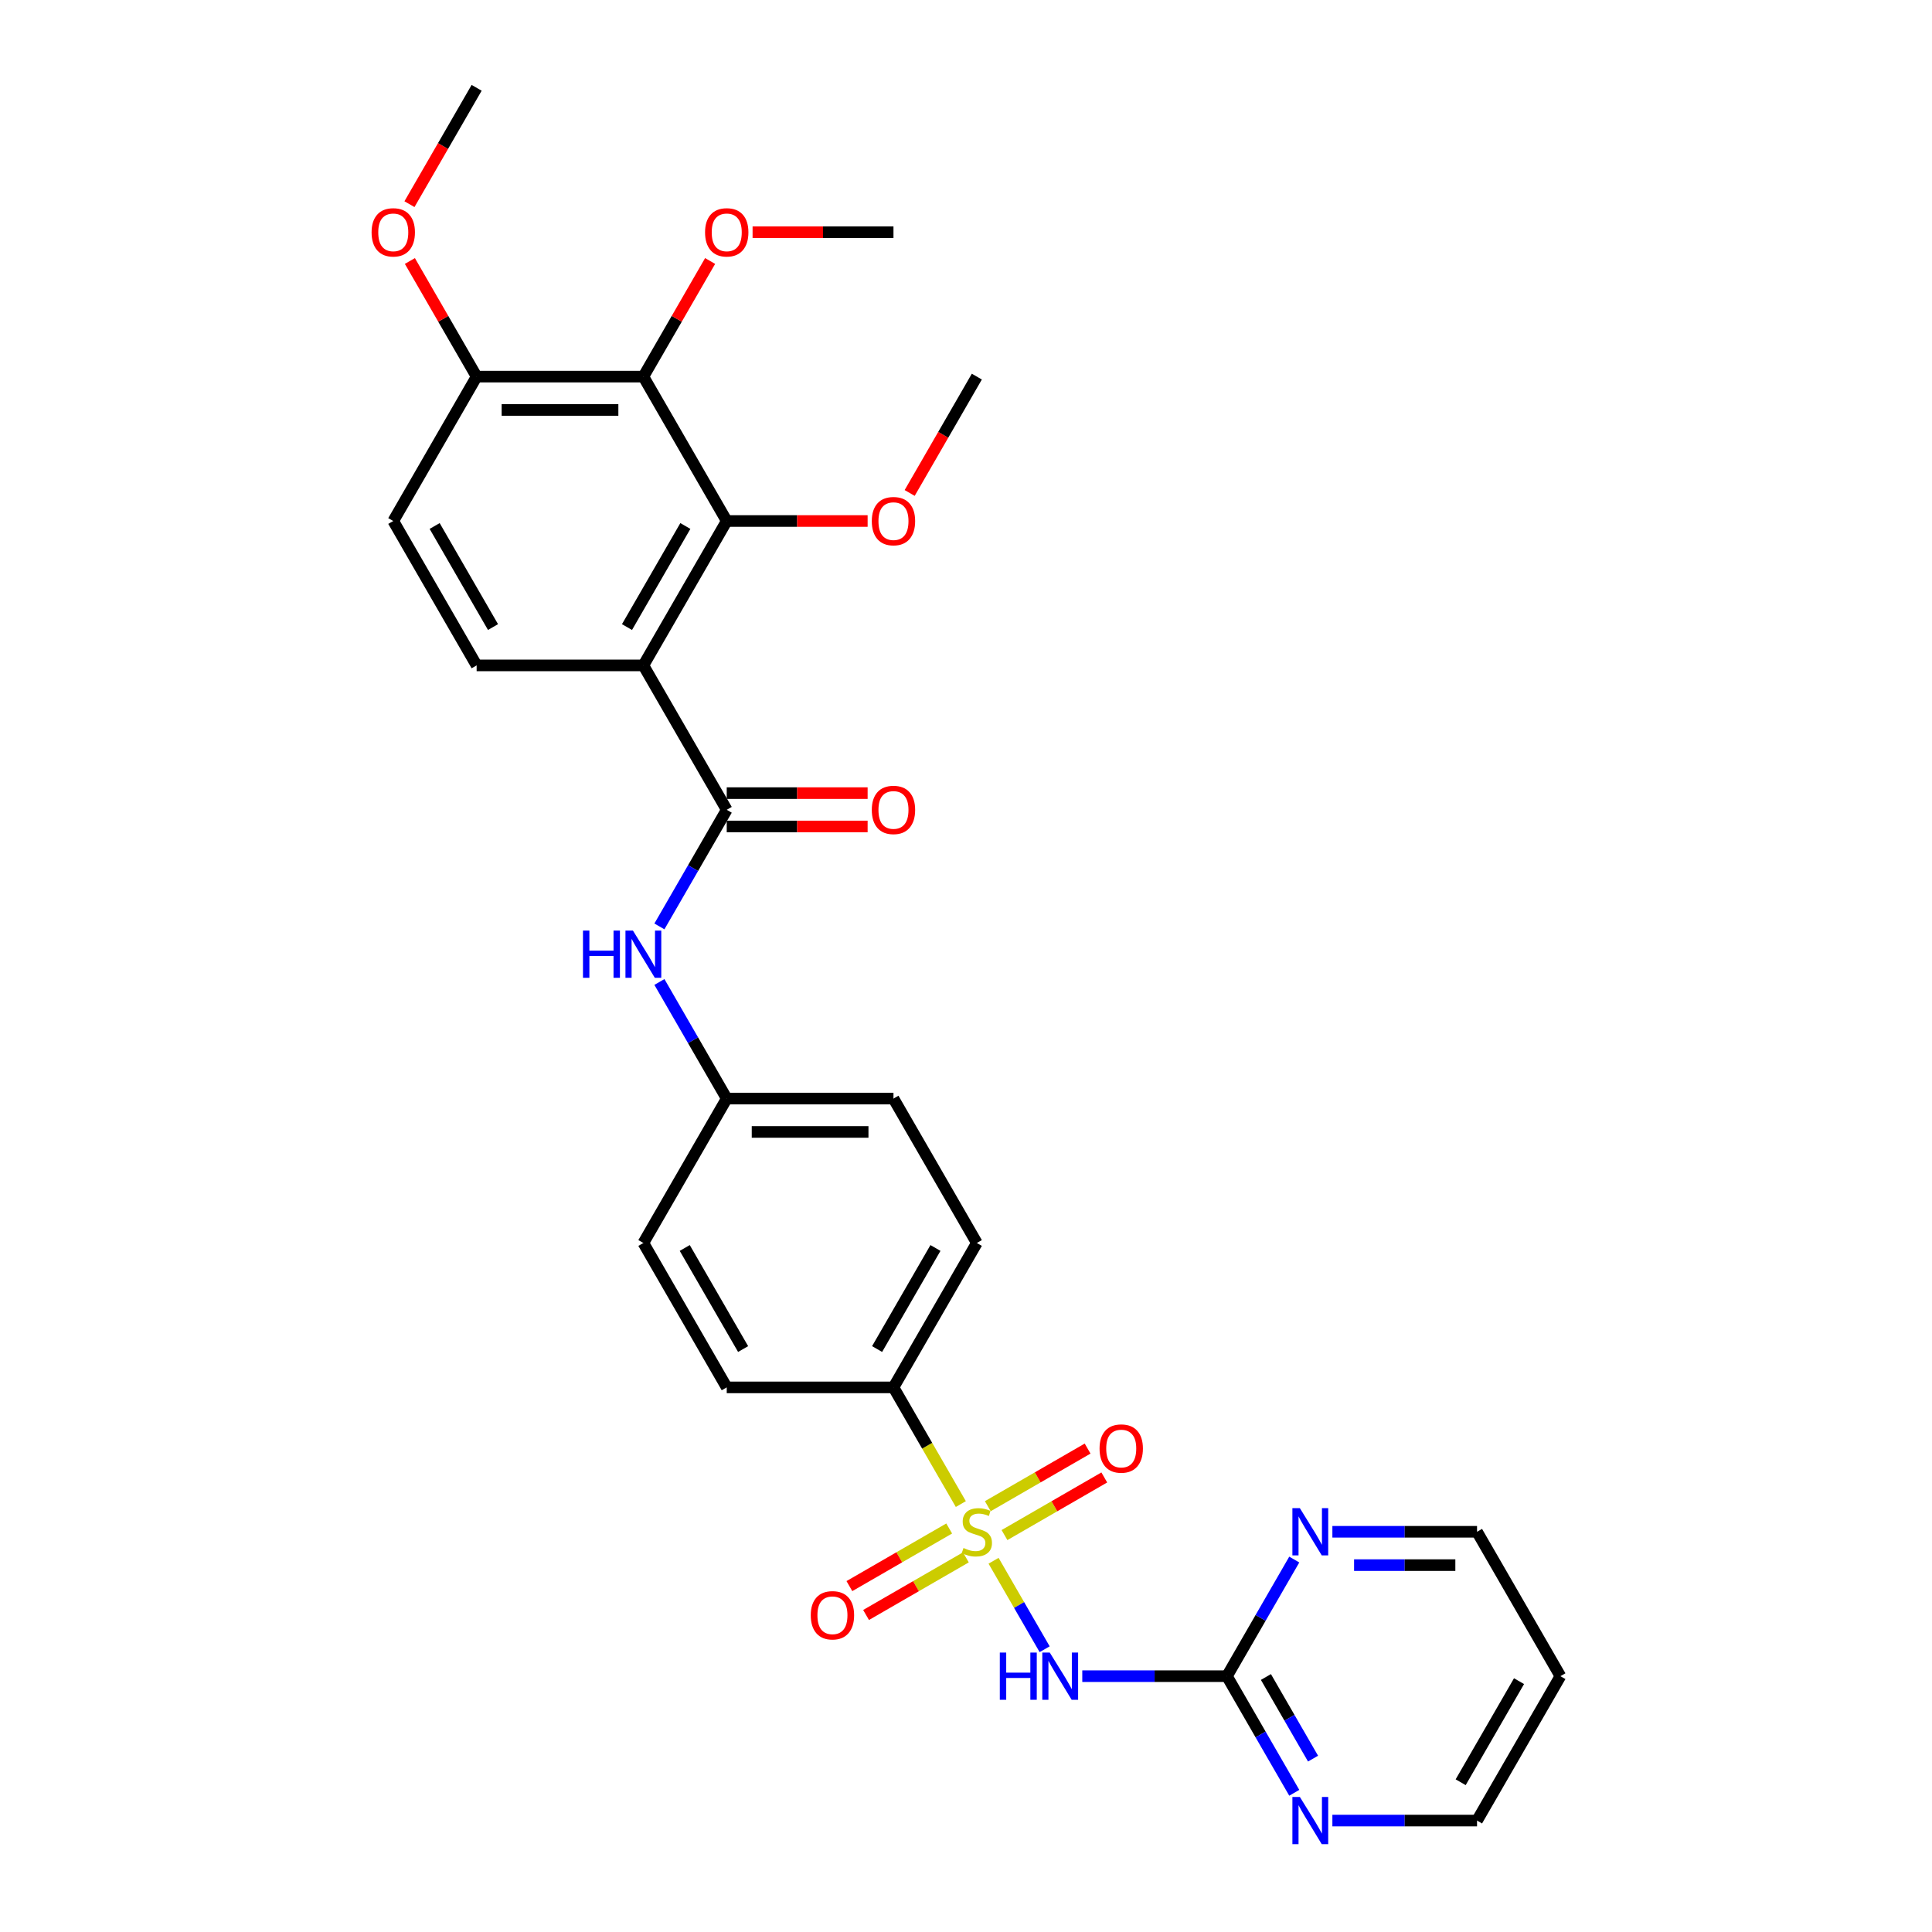 <?xml version='1.0' encoding='iso-8859-1'?>
<svg version='1.1' baseProfile='full'
              xmlns='http://www.w3.org/2000/svg'
                      xmlns:rdkit='http://www.rdkit.org/xml'
                      xmlns:xlink='http://www.w3.org/1999/xlink'
                  xml:space='preserve'
width='1000px' height='1000px' viewBox='0 0 1000 1000'>
<!-- END OF HEADER -->
<rect style='opacity:1.0;fill:#FFFFFF;stroke:none' width='1000' height='1000' x='0' y='0'> </rect>
<path class='bond-1' d='M 514.269,807.846 L 527.489,830.744' style='fill:none;fill-rule:evenodd;stroke:#CCCC00;stroke-width:6px;stroke-linecap:butt;stroke-linejoin:miter;stroke-opacity:1' />
<path class='bond-1' d='M 527.489,830.744 L 540.709,853.641' style='fill:none;fill-rule:evenodd;stroke:#0000FF;stroke-width:6px;stroke-linecap:butt;stroke-linejoin:miter;stroke-opacity:1' />
<path class='bond-7' d='M 497.328,778.503 L 479.894,748.305' style='fill:none;fill-rule:evenodd;stroke:#CCCC00;stroke-width:6px;stroke-linecap:butt;stroke-linejoin:miter;stroke-opacity:1' />
<path class='bond-7' d='M 479.894,748.305 L 462.459,718.108' style='fill:none;fill-rule:evenodd;stroke:#000000;stroke-width:6px;stroke-linecap:butt;stroke-linejoin:miter;stroke-opacity:1' />
<path class='bond-9' d='M 491.301,791.143 L 465.472,806.055' style='fill:none;fill-rule:evenodd;stroke:#CCCC00;stroke-width:6px;stroke-linecap:butt;stroke-linejoin:miter;stroke-opacity:1' />
<path class='bond-9' d='M 465.472,806.055 L 439.644,820.967' style='fill:none;fill-rule:evenodd;stroke:#FF0000;stroke-width:6px;stroke-linecap:butt;stroke-linejoin:miter;stroke-opacity:1' />
<path class='bond-9' d='M 499.931,806.091 L 474.102,821.003' style='fill:none;fill-rule:evenodd;stroke:#CCCC00;stroke-width:6px;stroke-linecap:butt;stroke-linejoin:miter;stroke-opacity:1' />
<path class='bond-9' d='M 474.102,821.003 L 448.274,835.915' style='fill:none;fill-rule:evenodd;stroke:#FF0000;stroke-width:6px;stroke-linecap:butt;stroke-linejoin:miter;stroke-opacity:1' />
<path class='bond-10' d='M 519.918,794.551 L 545.747,779.639' style='fill:none;fill-rule:evenodd;stroke:#CCCC00;stroke-width:6px;stroke-linecap:butt;stroke-linejoin:miter;stroke-opacity:1' />
<path class='bond-10' d='M 545.747,779.639 L 571.576,764.726' style='fill:none;fill-rule:evenodd;stroke:#FF0000;stroke-width:6px;stroke-linecap:butt;stroke-linejoin:miter;stroke-opacity:1' />
<path class='bond-10' d='M 511.288,779.603 L 537.117,764.691' style='fill:none;fill-rule:evenodd;stroke:#CCCC00;stroke-width:6px;stroke-linecap:butt;stroke-linejoin:miter;stroke-opacity:1' />
<path class='bond-10' d='M 537.117,764.691 L 562.946,749.779' style='fill:none;fill-rule:evenodd;stroke:#FF0000;stroke-width:6px;stroke-linecap:butt;stroke-linejoin:miter;stroke-opacity:1' />
<path class='bond-0' d='M 333.007,344.411 L 376.157,419.151' style='fill:none;fill-rule:evenodd;stroke:#000000;stroke-width:6px;stroke-linecap:butt;stroke-linejoin:miter;stroke-opacity:1' />
<path class='bond-3' d='M 333.007,344.411 L 376.157,269.672' style='fill:none;fill-rule:evenodd;stroke:#000000;stroke-width:6px;stroke-linecap:butt;stroke-linejoin:miter;stroke-opacity:1' />
<path class='bond-3' d='M 324.532,324.57 L 354.737,272.253' style='fill:none;fill-rule:evenodd;stroke:#000000;stroke-width:6px;stroke-linecap:butt;stroke-linejoin:miter;stroke-opacity:1' />
<path class='bond-8' d='M 333.007,344.411 L 246.705,344.411' style='fill:none;fill-rule:evenodd;stroke:#000000;stroke-width:6px;stroke-linecap:butt;stroke-linejoin:miter;stroke-opacity:1' />
<path class='bond-5' d='M 560.187,867.586 L 597.624,867.586' style='fill:none;fill-rule:evenodd;stroke:#0000FF;stroke-width:6px;stroke-linecap:butt;stroke-linejoin:miter;stroke-opacity:1' />
<path class='bond-5' d='M 597.624,867.586 L 635.062,867.586' style='fill:none;fill-rule:evenodd;stroke:#000000;stroke-width:6px;stroke-linecap:butt;stroke-linejoin:miter;stroke-opacity:1' />
<path class='bond-2' d='M 376.157,419.151 L 358.733,449.331' style='fill:none;fill-rule:evenodd;stroke:#000000;stroke-width:6px;stroke-linecap:butt;stroke-linejoin:miter;stroke-opacity:1' />
<path class='bond-2' d='M 358.733,449.331 L 341.308,479.512' style='fill:none;fill-rule:evenodd;stroke:#0000FF;stroke-width:6px;stroke-linecap:butt;stroke-linejoin:miter;stroke-opacity:1' />
<path class='bond-14' d='M 376.157,427.781 L 412.62,427.781' style='fill:none;fill-rule:evenodd;stroke:#000000;stroke-width:6px;stroke-linecap:butt;stroke-linejoin:miter;stroke-opacity:1' />
<path class='bond-14' d='M 412.62,427.781 L 449.082,427.781' style='fill:none;fill-rule:evenodd;stroke:#FF0000;stroke-width:6px;stroke-linecap:butt;stroke-linejoin:miter;stroke-opacity:1' />
<path class='bond-14' d='M 376.157,410.52 L 412.62,410.52' style='fill:none;fill-rule:evenodd;stroke:#000000;stroke-width:6px;stroke-linecap:butt;stroke-linejoin:miter;stroke-opacity:1' />
<path class='bond-14' d='M 412.62,410.52 L 449.082,410.52' style='fill:none;fill-rule:evenodd;stroke:#FF0000;stroke-width:6px;stroke-linecap:butt;stroke-linejoin:miter;stroke-opacity:1' />
<path class='bond-4' d='M 376.157,269.672 L 333.007,194.933' style='fill:none;fill-rule:evenodd;stroke:#000000;stroke-width:6px;stroke-linecap:butt;stroke-linejoin:miter;stroke-opacity:1' />
<path class='bond-19' d='M 376.157,269.672 L 412.62,269.672' style='fill:none;fill-rule:evenodd;stroke:#000000;stroke-width:6px;stroke-linecap:butt;stroke-linejoin:miter;stroke-opacity:1' />
<path class='bond-19' d='M 412.62,269.672 L 449.082,269.672' style='fill:none;fill-rule:evenodd;stroke:#FF0000;stroke-width:6px;stroke-linecap:butt;stroke-linejoin:miter;stroke-opacity:1' />
<path class='bond-20' d='M 333.007,194.933 L 350.282,165.011' style='fill:none;fill-rule:evenodd;stroke:#000000;stroke-width:6px;stroke-linecap:butt;stroke-linejoin:miter;stroke-opacity:1' />
<path class='bond-20' d='M 350.282,165.011 L 367.557,135.089' style='fill:none;fill-rule:evenodd;stroke:#FF0000;stroke-width:6px;stroke-linecap:butt;stroke-linejoin:miter;stroke-opacity:1' />
<path class='bond-32' d='M 333.007,194.933 L 246.705,194.933' style='fill:none;fill-rule:evenodd;stroke:#000000;stroke-width:6px;stroke-linecap:butt;stroke-linejoin:miter;stroke-opacity:1' />
<path class='bond-32' d='M 320.062,212.193 L 259.651,212.193' style='fill:none;fill-rule:evenodd;stroke:#000000;stroke-width:6px;stroke-linecap:butt;stroke-linejoin:miter;stroke-opacity:1' />
<path class='bond-11' d='M 635.062,867.586 L 652.487,897.767' style='fill:none;fill-rule:evenodd;stroke:#000000;stroke-width:6px;stroke-linecap:butt;stroke-linejoin:miter;stroke-opacity:1' />
<path class='bond-11' d='M 652.487,897.767 L 669.911,927.947' style='fill:none;fill-rule:evenodd;stroke:#0000FF;stroke-width:6px;stroke-linecap:butt;stroke-linejoin:miter;stroke-opacity:1' />
<path class='bond-11' d='M 655.237,868.01 L 667.434,889.137' style='fill:none;fill-rule:evenodd;stroke:#000000;stroke-width:6px;stroke-linecap:butt;stroke-linejoin:miter;stroke-opacity:1' />
<path class='bond-11' d='M 667.434,889.137 L 679.632,910.263' style='fill:none;fill-rule:evenodd;stroke:#0000FF;stroke-width:6px;stroke-linecap:butt;stroke-linejoin:miter;stroke-opacity:1' />
<path class='bond-12' d='M 635.062,867.586 L 652.487,837.405' style='fill:none;fill-rule:evenodd;stroke:#000000;stroke-width:6px;stroke-linecap:butt;stroke-linejoin:miter;stroke-opacity:1' />
<path class='bond-12' d='M 652.487,837.405 L 669.911,807.225' style='fill:none;fill-rule:evenodd;stroke:#0000FF;stroke-width:6px;stroke-linecap:butt;stroke-linejoin:miter;stroke-opacity:1' />
<path class='bond-6' d='M 341.308,508.268 L 358.733,538.448' style='fill:none;fill-rule:evenodd;stroke:#0000FF;stroke-width:6px;stroke-linecap:butt;stroke-linejoin:miter;stroke-opacity:1' />
<path class='bond-6' d='M 358.733,538.448 L 376.157,568.629' style='fill:none;fill-rule:evenodd;stroke:#000000;stroke-width:6px;stroke-linecap:butt;stroke-linejoin:miter;stroke-opacity:1' />
<path class='bond-16' d='M 462.459,718.108 L 505.61,643.368' style='fill:none;fill-rule:evenodd;stroke:#000000;stroke-width:6px;stroke-linecap:butt;stroke-linejoin:miter;stroke-opacity:1' />
<path class='bond-16' d='M 453.984,698.266 L 484.189,645.949' style='fill:none;fill-rule:evenodd;stroke:#000000;stroke-width:6px;stroke-linecap:butt;stroke-linejoin:miter;stroke-opacity:1' />
<path class='bond-17' d='M 462.459,718.108 L 376.157,718.108' style='fill:none;fill-rule:evenodd;stroke:#000000;stroke-width:6px;stroke-linecap:butt;stroke-linejoin:miter;stroke-opacity:1' />
<path class='bond-15' d='M 246.705,344.411 L 203.555,269.672' style='fill:none;fill-rule:evenodd;stroke:#000000;stroke-width:6px;stroke-linecap:butt;stroke-linejoin:miter;stroke-opacity:1' />
<path class='bond-15' d='M 255.181,324.57 L 224.975,272.253' style='fill:none;fill-rule:evenodd;stroke:#000000;stroke-width:6px;stroke-linecap:butt;stroke-linejoin:miter;stroke-opacity:1' />
<path class='bond-26' d='M 689.639,942.325 L 727.076,942.325' style='fill:none;fill-rule:evenodd;stroke:#0000FF;stroke-width:6px;stroke-linecap:butt;stroke-linejoin:miter;stroke-opacity:1' />
<path class='bond-26' d='M 727.076,942.325 L 764.514,942.325' style='fill:none;fill-rule:evenodd;stroke:#000000;stroke-width:6px;stroke-linecap:butt;stroke-linejoin:miter;stroke-opacity:1' />
<path class='bond-25' d='M 689.639,792.847 L 727.076,792.847' style='fill:none;fill-rule:evenodd;stroke:#0000FF;stroke-width:6px;stroke-linecap:butt;stroke-linejoin:miter;stroke-opacity:1' />
<path class='bond-25' d='M 727.076,792.847 L 764.514,792.847' style='fill:none;fill-rule:evenodd;stroke:#000000;stroke-width:6px;stroke-linecap:butt;stroke-linejoin:miter;stroke-opacity:1' />
<path class='bond-25' d='M 700.87,810.107 L 727.076,810.107' style='fill:none;fill-rule:evenodd;stroke:#0000FF;stroke-width:6px;stroke-linecap:butt;stroke-linejoin:miter;stroke-opacity:1' />
<path class='bond-25' d='M 727.076,810.107 L 753.283,810.107' style='fill:none;fill-rule:evenodd;stroke:#000000;stroke-width:6px;stroke-linecap:butt;stroke-linejoin:miter;stroke-opacity:1' />
<path class='bond-13' d='M 246.705,194.933 L 203.555,269.672' style='fill:none;fill-rule:evenodd;stroke:#000000;stroke-width:6px;stroke-linecap:butt;stroke-linejoin:miter;stroke-opacity:1' />
<path class='bond-23' d='M 246.705,194.933 L 229.43,165.011' style='fill:none;fill-rule:evenodd;stroke:#000000;stroke-width:6px;stroke-linecap:butt;stroke-linejoin:miter;stroke-opacity:1' />
<path class='bond-23' d='M 229.43,165.011 L 212.155,135.089' style='fill:none;fill-rule:evenodd;stroke:#FF0000;stroke-width:6px;stroke-linecap:butt;stroke-linejoin:miter;stroke-opacity:1' />
<path class='bond-21' d='M 505.61,643.368 L 462.459,568.629' style='fill:none;fill-rule:evenodd;stroke:#000000;stroke-width:6px;stroke-linecap:butt;stroke-linejoin:miter;stroke-opacity:1' />
<path class='bond-22' d='M 376.157,718.108 L 333.007,643.368' style='fill:none;fill-rule:evenodd;stroke:#000000;stroke-width:6px;stroke-linecap:butt;stroke-linejoin:miter;stroke-opacity:1' />
<path class='bond-22' d='M 384.633,698.266 L 354.427,645.949' style='fill:none;fill-rule:evenodd;stroke:#000000;stroke-width:6px;stroke-linecap:butt;stroke-linejoin:miter;stroke-opacity:1' />
<path class='bond-18' d='M 376.157,568.629 L 333.007,643.368' style='fill:none;fill-rule:evenodd;stroke:#000000;stroke-width:6px;stroke-linecap:butt;stroke-linejoin:miter;stroke-opacity:1' />
<path class='bond-30' d='M 376.157,568.629 L 462.459,568.629' style='fill:none;fill-rule:evenodd;stroke:#000000;stroke-width:6px;stroke-linecap:butt;stroke-linejoin:miter;stroke-opacity:1' />
<path class='bond-30' d='M 389.103,585.889 L 449.514,585.889' style='fill:none;fill-rule:evenodd;stroke:#000000;stroke-width:6px;stroke-linecap:butt;stroke-linejoin:miter;stroke-opacity:1' />
<path class='bond-28' d='M 470.84,255.156 L 488.225,225.045' style='fill:none;fill-rule:evenodd;stroke:#FF0000;stroke-width:6px;stroke-linecap:butt;stroke-linejoin:miter;stroke-opacity:1' />
<path class='bond-28' d='M 488.225,225.045 L 505.61,194.933' style='fill:none;fill-rule:evenodd;stroke:#000000;stroke-width:6px;stroke-linecap:butt;stroke-linejoin:miter;stroke-opacity:1' />
<path class='bond-27' d='M 389.534,120.194 L 425.997,120.194' style='fill:none;fill-rule:evenodd;stroke:#FF0000;stroke-width:6px;stroke-linecap:butt;stroke-linejoin:miter;stroke-opacity:1' />
<path class='bond-27' d='M 425.997,120.194 L 462.459,120.194' style='fill:none;fill-rule:evenodd;stroke:#000000;stroke-width:6px;stroke-linecap:butt;stroke-linejoin:miter;stroke-opacity:1' />
<path class='bond-29' d='M 211.935,105.678 L 229.32,75.566' style='fill:none;fill-rule:evenodd;stroke:#FF0000;stroke-width:6px;stroke-linecap:butt;stroke-linejoin:miter;stroke-opacity:1' />
<path class='bond-29' d='M 229.32,75.566 L 246.705,45.455' style='fill:none;fill-rule:evenodd;stroke:#000000;stroke-width:6px;stroke-linecap:butt;stroke-linejoin:miter;stroke-opacity:1' />
<path class='bond-24' d='M 807.665,867.586 L 764.514,792.847' style='fill:none;fill-rule:evenodd;stroke:#000000;stroke-width:6px;stroke-linecap:butt;stroke-linejoin:miter;stroke-opacity:1' />
<path class='bond-31' d='M 807.665,867.586 L 764.514,942.325' style='fill:none;fill-rule:evenodd;stroke:#000000;stroke-width:6px;stroke-linecap:butt;stroke-linejoin:miter;stroke-opacity:1' />
<path class='bond-31' d='M 786.244,870.167 L 756.039,922.484' style='fill:none;fill-rule:evenodd;stroke:#000000;stroke-width:6px;stroke-linecap:butt;stroke-linejoin:miter;stroke-opacity:1' />
<path  class='atom-0' d='M 498.705 801.235
Q 498.982 801.339, 500.121 801.822
Q 501.26 802.305, 502.503 802.616
Q 503.78 802.892, 505.023 802.892
Q 507.336 802.892, 508.682 801.788
Q 510.028 800.648, 510.028 798.681
Q 510.028 797.334, 509.338 796.506
Q 508.682 795.677, 507.646 795.229
Q 506.611 794.78, 504.885 794.262
Q 502.71 793.606, 501.398 792.985
Q 500.121 792.363, 499.189 791.052
Q 498.291 789.74, 498.291 787.531
Q 498.291 784.458, 500.362 782.56
Q 502.468 780.661, 506.611 780.661
Q 509.441 780.661, 512.652 782.007
L 511.858 784.665
Q 508.924 783.457, 506.714 783.457
Q 504.332 783.457, 503.021 784.458
Q 501.709 785.425, 501.743 787.116
Q 501.743 788.428, 502.399 789.222
Q 503.09 790.016, 504.056 790.465
Q 505.057 790.914, 506.714 791.431
Q 508.924 792.122, 510.235 792.812
Q 511.547 793.503, 512.479 794.918
Q 513.446 796.299, 513.446 798.681
Q 513.446 802.064, 511.167 803.893
Q 508.924 805.688, 505.161 805.688
Q 502.986 805.688, 501.329 805.205
Q 499.707 804.756, 497.773 803.962
L 498.705 801.235
' fill='#CCCC00'/>
<path  class='atom-2' d='M 517.502 855.366
L 520.816 855.366
L 520.816 865.756
L 533.312 865.756
L 533.312 855.366
L 536.626 855.366
L 536.626 879.806
L 533.312 879.806
L 533.312 868.518
L 520.816 868.518
L 520.816 879.806
L 517.502 879.806
L 517.502 855.366
' fill='#0000FF'/>
<path  class='atom-2' d='M 543.358 855.366
L 551.367 868.311
Q 552.161 869.588, 553.438 871.901
Q 554.715 874.214, 554.784 874.352
L 554.784 855.366
L 558.029 855.366
L 558.029 879.806
L 554.681 879.806
L 546.085 865.653
Q 545.084 863.996, 544.014 862.097
Q 542.978 860.199, 542.667 859.612
L 542.667 879.806
L 539.492 879.806
L 539.492 855.366
L 543.358 855.366
' fill='#0000FF'/>
<path  class='atom-7' d='M 301.748 481.67
L 305.062 481.67
L 305.062 492.06
L 317.559 492.06
L 317.559 481.67
L 320.873 481.67
L 320.873 506.11
L 317.559 506.11
L 317.559 494.822
L 305.062 494.822
L 305.062 506.11
L 301.748 506.11
L 301.748 481.67
' fill='#0000FF'/>
<path  class='atom-7' d='M 327.604 481.67
L 335.613 494.615
Q 336.407 495.892, 337.684 498.205
Q 338.962 500.518, 339.031 500.656
L 339.031 481.67
L 342.276 481.67
L 342.276 506.11
L 338.927 506.11
L 330.331 491.957
Q 329.33 490.3, 328.26 488.401
Q 327.225 486.502, 326.914 485.916
L 326.914 506.11
L 323.738 506.11
L 323.738 481.67
L 327.604 481.67
' fill='#0000FF'/>
<path  class='atom-10' d='M 419.651 836.066
Q 419.651 830.198, 422.551 826.919
Q 425.451 823.639, 430.87 823.639
Q 436.29 823.639, 439.19 826.919
Q 442.09 830.198, 442.09 836.066
Q 442.09 842.004, 439.155 845.387
Q 436.221 848.736, 430.87 848.736
Q 425.485 848.736, 422.551 845.387
Q 419.651 842.039, 419.651 836.066
M 430.87 845.974
Q 434.599 845.974, 436.601 843.488
Q 438.637 840.968, 438.637 836.066
Q 438.637 831.268, 436.601 828.852
Q 434.599 826.401, 430.87 826.401
Q 427.142 826.401, 425.105 828.817
Q 423.103 831.234, 423.103 836.066
Q 423.103 841.003, 425.105 843.488
Q 427.142 845.974, 430.87 845.974
' fill='#FF0000'/>
<path  class='atom-11' d='M 569.13 749.765
Q 569.13 743.897, 572.029 740.617
Q 574.929 737.338, 580.349 737.338
Q 585.769 737.338, 588.668 740.617
Q 591.568 743.897, 591.568 749.765
Q 591.568 755.703, 588.634 759.086
Q 585.699 762.434, 580.349 762.434
Q 574.964 762.434, 572.029 759.086
Q 569.13 755.737, 569.13 749.765
M 580.349 759.672
Q 584.077 759.672, 586.079 757.187
Q 588.116 754.667, 588.116 749.765
Q 588.116 744.967, 586.079 742.55
Q 584.077 740.099, 580.349 740.099
Q 576.621 740.099, 574.584 742.516
Q 572.582 744.932, 572.582 749.765
Q 572.582 754.702, 574.584 757.187
Q 576.621 759.672, 580.349 759.672
' fill='#FF0000'/>
<path  class='atom-12' d='M 672.81 930.105
L 680.819 943.05
Q 681.613 944.327, 682.89 946.64
Q 684.167 948.953, 684.236 949.091
L 684.236 930.105
L 687.481 930.105
L 687.481 954.545
L 684.133 954.545
L 675.537 940.392
Q 674.536 938.735, 673.466 936.836
Q 672.43 934.938, 672.12 934.351
L 672.12 954.545
L 668.944 954.545
L 668.944 930.105
L 672.81 930.105
' fill='#0000FF'/>
<path  class='atom-13' d='M 672.81 780.626
L 680.819 793.572
Q 681.613 794.849, 682.89 797.162
Q 684.167 799.475, 684.236 799.613
L 684.236 780.626
L 687.481 780.626
L 687.481 805.067
L 684.133 805.067
L 675.537 790.914
Q 674.536 789.257, 673.466 787.358
Q 672.43 785.459, 672.12 784.872
L 672.12 805.067
L 668.944 805.067
L 668.944 780.626
L 672.81 780.626
' fill='#0000FF'/>
<path  class='atom-15' d='M 451.24 419.22
Q 451.24 413.351, 454.139 410.072
Q 457.039 406.792, 462.459 406.792
Q 467.879 406.792, 470.778 410.072
Q 473.678 413.351, 473.678 419.22
Q 473.678 425.157, 470.744 428.54
Q 467.81 431.889, 462.459 431.889
Q 457.074 431.889, 454.139 428.54
Q 451.24 425.192, 451.24 419.22
M 462.459 429.127
Q 466.187 429.127, 468.189 426.642
Q 470.226 424.122, 470.226 419.22
Q 470.226 414.421, 468.189 412.005
Q 466.187 409.554, 462.459 409.554
Q 458.731 409.554, 456.694 411.97
Q 454.692 414.387, 454.692 419.22
Q 454.692 424.156, 456.694 426.642
Q 458.731 429.127, 462.459 429.127
' fill='#FF0000'/>
<path  class='atom-20' d='M 451.24 269.741
Q 451.24 263.873, 454.139 260.593
Q 457.039 257.314, 462.459 257.314
Q 467.879 257.314, 470.778 260.593
Q 473.678 263.873, 473.678 269.741
Q 473.678 275.679, 470.744 279.062
Q 467.81 282.41, 462.459 282.41
Q 457.074 282.41, 454.139 279.062
Q 451.24 275.713, 451.24 269.741
M 462.459 279.649
Q 466.187 279.649, 468.189 277.163
Q 470.226 274.643, 470.226 269.741
Q 470.226 264.943, 468.189 262.526
Q 466.187 260.075, 462.459 260.075
Q 458.731 260.075, 456.694 262.492
Q 454.692 264.908, 454.692 269.741
Q 454.692 274.678, 456.694 277.163
Q 458.731 279.649, 462.459 279.649
' fill='#FF0000'/>
<path  class='atom-21' d='M 364.938 120.263
Q 364.938 114.394, 367.838 111.115
Q 370.738 107.835, 376.157 107.835
Q 381.577 107.835, 384.477 111.115
Q 387.377 114.394, 387.377 120.263
Q 387.377 126.2, 384.442 129.583
Q 381.508 132.932, 376.157 132.932
Q 370.772 132.932, 367.838 129.583
Q 364.938 126.235, 364.938 120.263
M 376.157 130.17
Q 379.886 130.17, 381.888 127.685
Q 383.925 125.165, 383.925 120.263
Q 383.925 115.464, 381.888 113.048
Q 379.886 110.597, 376.157 110.597
Q 372.429 110.597, 370.393 113.013
Q 368.39 115.43, 368.39 120.263
Q 368.39 125.199, 370.393 127.685
Q 372.429 130.17, 376.157 130.17
' fill='#FF0000'/>
<path  class='atom-24' d='M 192.335 120.263
Q 192.335 114.394, 195.235 111.115
Q 198.135 107.835, 203.555 107.835
Q 208.974 107.835, 211.874 111.115
Q 214.774 114.394, 214.774 120.263
Q 214.774 126.2, 211.84 129.583
Q 208.905 132.932, 203.555 132.932
Q 198.169 132.932, 195.235 129.583
Q 192.335 126.235, 192.335 120.263
M 203.555 130.17
Q 207.283 130.17, 209.285 127.685
Q 211.322 125.165, 211.322 120.263
Q 211.322 115.464, 209.285 113.048
Q 207.283 110.597, 203.555 110.597
Q 199.826 110.597, 197.79 113.013
Q 195.788 115.43, 195.788 120.263
Q 195.788 125.199, 197.79 127.685
Q 199.826 130.17, 203.555 130.17
' fill='#FF0000'/>
</svg>
